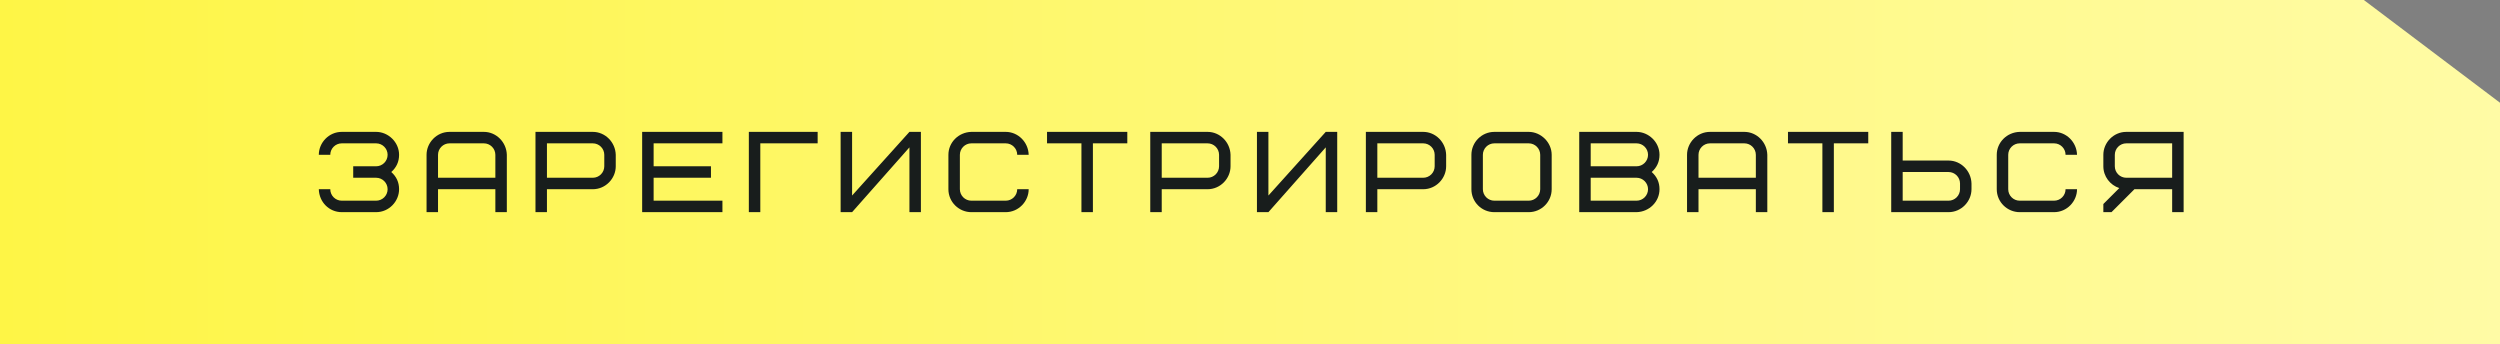 <?xml version="1.0" encoding="UTF-8"?> <svg xmlns="http://www.w3.org/2000/svg" width="436" height="60" viewBox="0 0 436 60" fill="none"><rect x="0" y="0" width="436" height="60" fill="#808080" stroke="none"/><path fill-rule="evenodd" clip-rule="evenodd" d="M412.254 0H0V60H436V17.918L412.254 0Z" fill="url(#paint0_linear_184_33)"></path><path d="M61.6 31V29H65.6C66.7 29 67.6 28.1 67.6 27C67.6 25.9 66.7 25 65.6 25H59.6C58.5 25 57.6 25.9 57.6 27H55.6C55.6 24.88 57.36 23 59.6 23H65.6C67.7 23 69.6 24.78 69.6 27C69.6 28.2 69.14 29.2 68.24 30C69.14 30.8 69.6 31.8 69.6 33C69.6 35.12 67.84 37 65.6 37H59.6C57.42 37 55.66 35.26 55.6 33H57.6C57.6 34.1 58.5 35 59.6 35H65.6C66.7 35 67.6 34.1 67.6 33C67.6 31.9 66.7 31 65.6 31H61.6ZM84.391 25H78.391C77.291 25 76.391 25.9 76.391 27V31H86.391V27C86.391 25.9 85.491 25 84.391 25ZM88.391 27V37H86.391V33H76.391V37H74.391V27C74.391 24.88 76.151 23 78.391 23H84.391C86.531 23 88.331 24.78 88.391 27ZM105.387 29V27C105.387 25.9 104.487 25 103.387 25H95.387V31H103.387C104.487 31 105.387 30.1 105.387 29ZM107.387 27V29C107.387 31.12 105.627 33 103.387 33H95.387V37H93.387V23H103.387C105.527 23 107.327 24.78 107.387 27ZM113.992 25V29H123.992V31H113.992V35H125.992V37H111.992V23H125.992V25H113.992ZM142.598 25H132.598V37H130.598V23H142.598V25ZM146.605 37V23H148.605V34.1L158.605 23H160.605V37H158.605V25.7L148.605 37H146.605ZM169.402 23H175.402C177.542 23 179.342 24.78 179.402 27H177.402C177.402 25.9 176.502 25 175.402 25H169.402C168.302 25 167.402 25.9 167.402 27V33C167.402 34.1 168.302 35 169.402 35H175.402C176.502 35 177.402 34.1 177.402 33H179.402C179.402 35.12 177.642 37 175.402 37H169.402C167.262 37 165.402 35.26 165.402 33V27C165.402 24.84 167.162 23.06 169.402 23ZM196.602 25H190.602V37H188.602V25H182.602V23H196.602V25ZM212.605 29V27C212.605 25.9 211.705 25 210.605 25H202.605V31H210.605C211.705 31 212.605 30.1 212.605 29ZM214.605 27V29C214.605 31.12 212.845 33 210.605 33H202.605V37H200.605V23H210.605C212.745 23 214.545 24.78 214.605 27ZM219.211 37V23H221.211V34.1L231.211 23H233.211V37H231.211V25.7L221.211 37H219.211ZM250.207 29V27C250.207 25.9 249.307 25 248.207 25H240.207V31H248.207C249.307 31 250.207 30.1 250.207 29ZM252.207 27V29C252.207 31.12 250.447 33 248.207 33H240.207V37H238.207V23H248.207C250.347 23 252.147 24.78 252.207 27ZM268.613 33V27C268.613 25.9 267.713 25 266.613 25H260.613C259.513 25 258.613 25.9 258.613 27V33C258.613 34.1 259.513 35 260.613 35H266.613C267.713 35 268.613 34.1 268.613 33ZM270.613 27V33C270.613 35.2 268.813 37 266.613 37H260.613C258.393 37 256.613 35.22 256.613 33V27C256.613 24.8 258.413 23 260.613 23H266.613C268.733 23 270.613 24.82 270.613 27ZM285.418 37H275.418V23H285.418C287.518 23 289.418 24.78 289.418 27C289.418 28.2 288.958 29.2 288.058 30C288.958 30.8 289.418 31.8 289.418 33C289.418 35.16 287.658 36.94 285.418 37ZM285.418 31H277.418V35H285.418C286.518 35 287.418 34.1 287.418 33C287.418 31.9 286.518 31 285.418 31ZM277.418 25V29H285.418C286.518 29 287.418 28.1 287.418 27C287.418 25.9 286.518 25 285.418 25H277.418ZM304.219 25H298.219C297.119 25 296.219 25.9 296.219 27V31H306.219V27C306.219 25.9 305.319 25 304.219 25ZM308.219 27V37H306.219V33H296.219V37H294.219V27C294.219 24.88 295.979 23 298.219 23H304.219C306.359 23 308.159 24.78 308.219 27ZM325.824 25H319.824V37H317.824V25H311.824V23H325.824V25ZM341.828 33V32C341.828 30.9 340.928 30 339.828 30H331.828V35H339.828C340.928 35 341.828 34.1 341.828 33ZM343.828 32V33C343.828 35.12 342.068 37 339.828 37H329.828V23H331.828V28H339.828C341.968 28 343.768 29.78 343.828 32ZM352.234 23H358.234C360.374 23 362.174 24.78 362.234 27H360.234C360.234 25.9 359.334 25 358.234 25H352.234C351.134 25 350.234 25.9 350.234 27V33C350.234 34.1 351.134 35 352.234 35H358.234C359.334 35 360.234 34.1 360.234 33H362.234C362.234 35.12 360.474 37 358.234 37H352.234C350.094 37 348.234 35.26 348.234 33V27C348.234 24.84 349.994 23.06 352.234 23ZM368.824 27V29C368.824 30.1 369.724 31 370.824 31H378.824V25H370.824C369.724 25 368.824 25.9 368.824 27ZM372.244 33L368.244 37H366.824V35.58L369.604 32.8C368.004 32.28 366.824 30.78 366.824 29V27C366.824 24.88 368.584 23 370.824 23H380.824V37H378.824V33H372.244Z" fill="#181D1C"></path><defs><linearGradient id="paint0_linear_184_33" x1="0" y1="30" x2="436" y2="30" gradientUnits="userSpaceOnUse"><stop stop-color="#FEF546"></stop><stop offset="1" stop-color="#FFFBA5"></stop></linearGradient></defs></svg> 